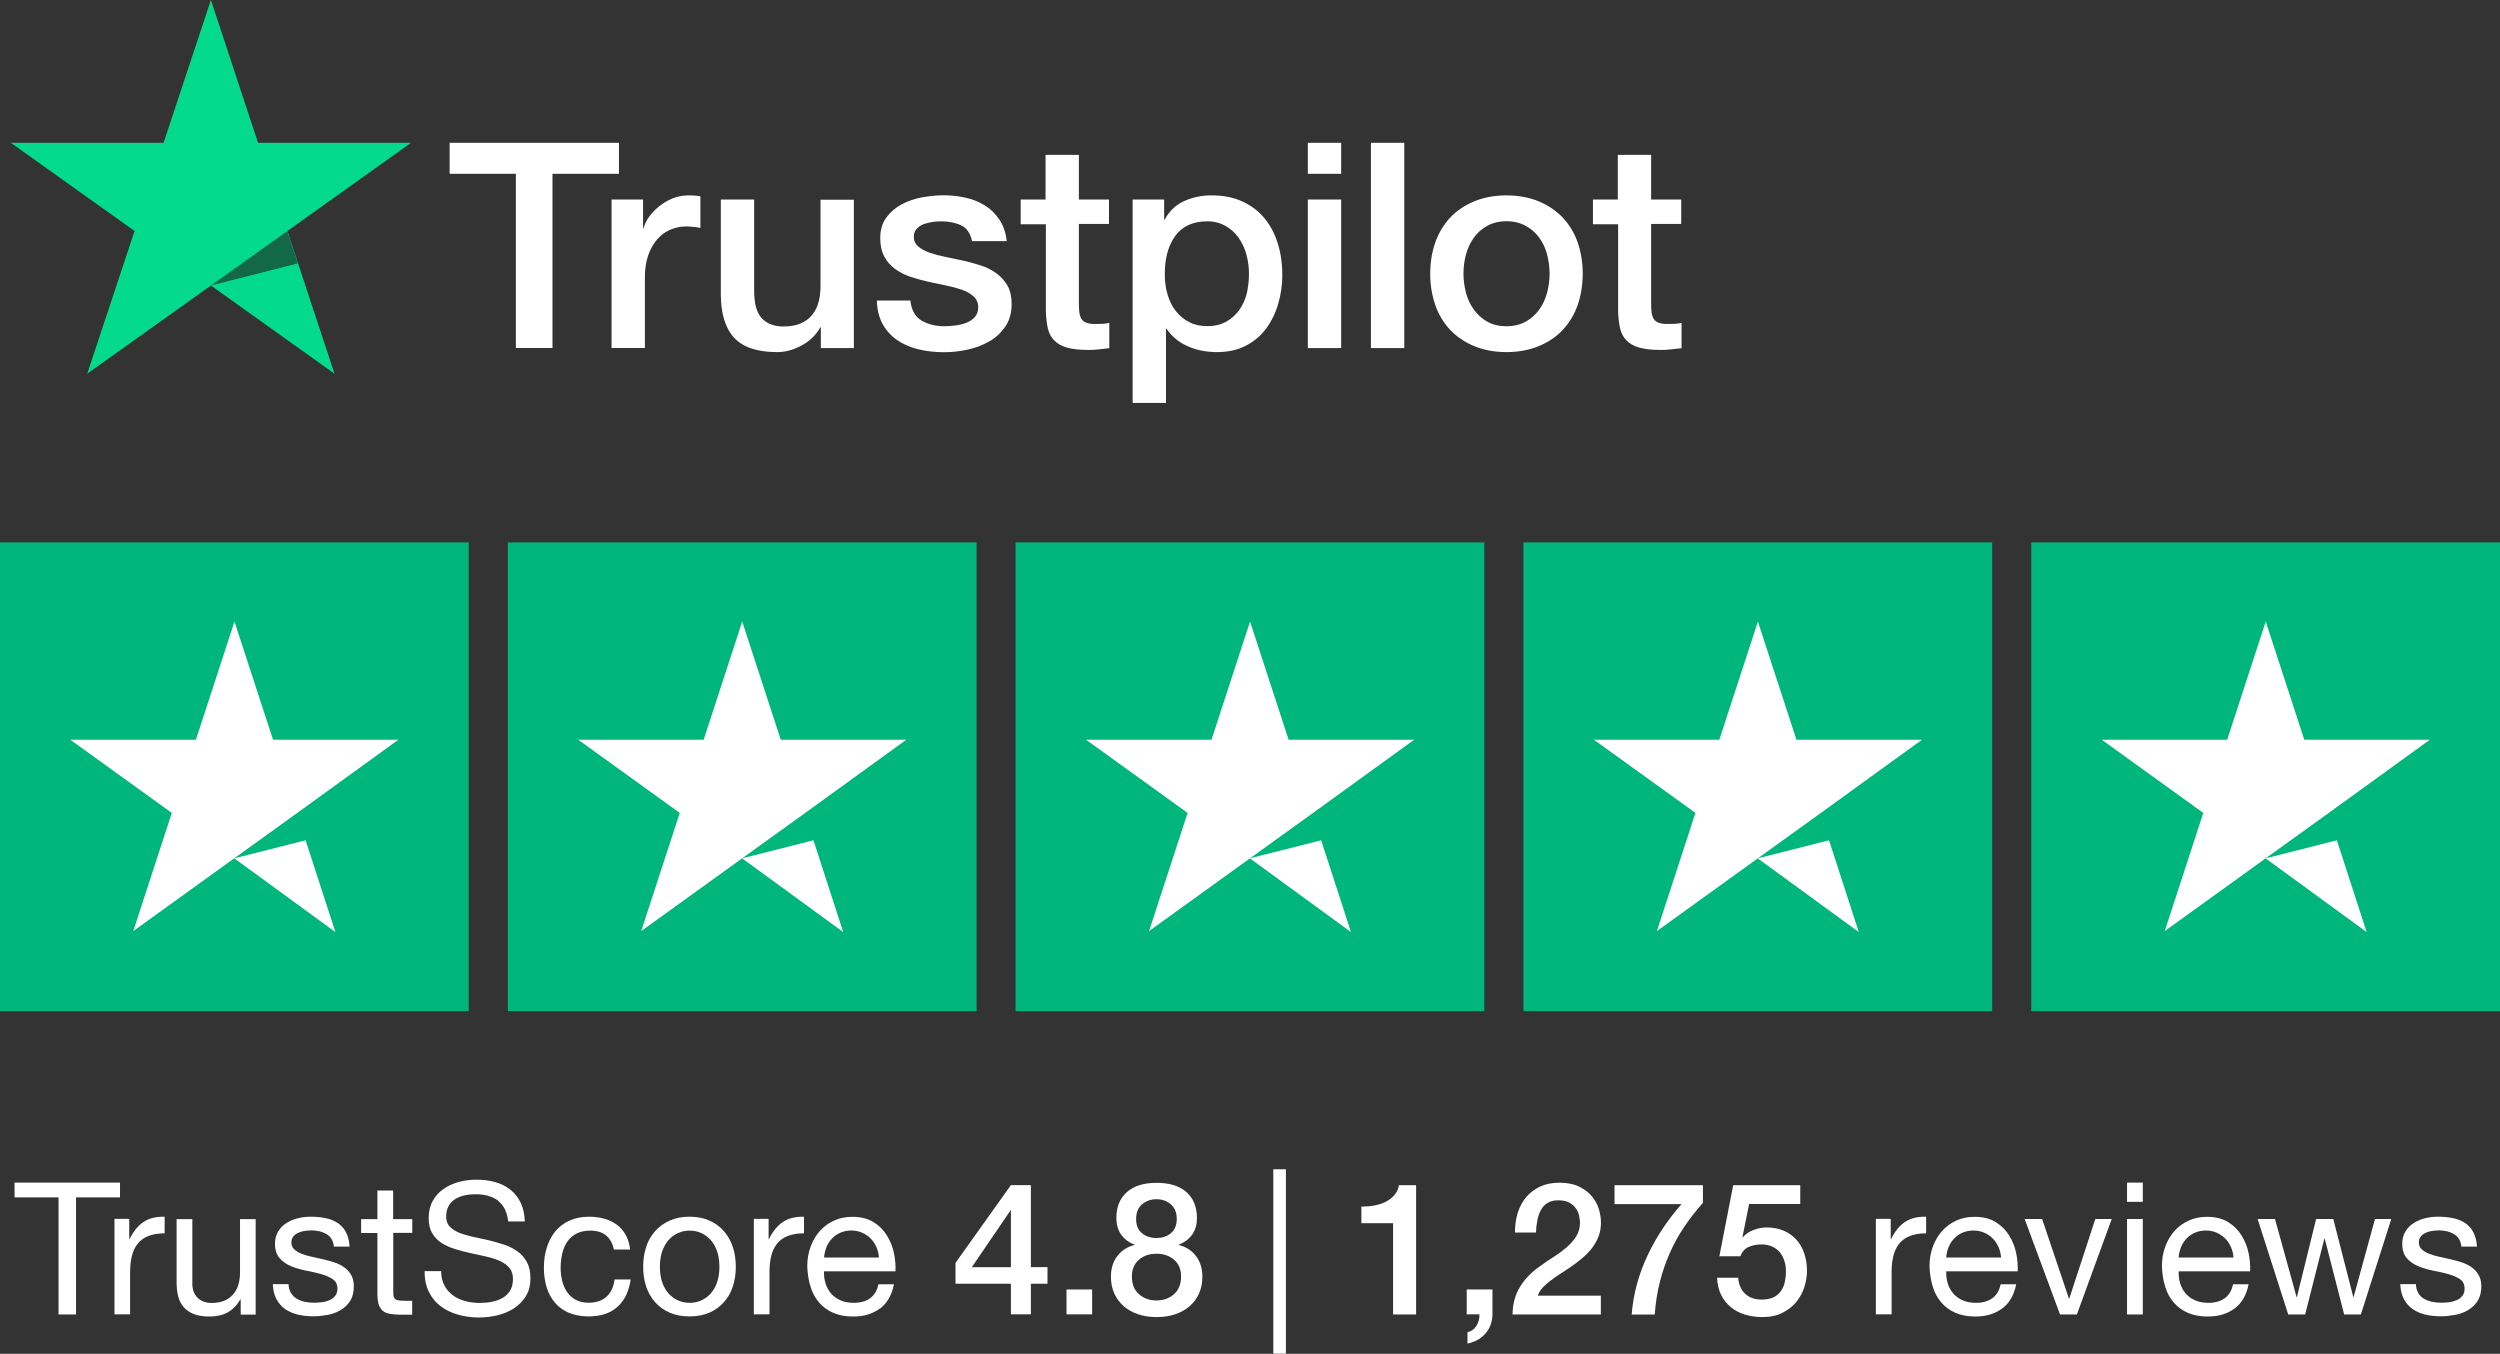 <svg viewBox="0 0 230.19 124.65" xmlns="http://www.w3.org/2000/svg" id="Layer_2"><rect x="0" y="0" width="230.19" height="124.65" fill="#333333" stroke="none"/><defs><style>.cls-1{fill:#04da8d;}.cls-2{fill:#fff;}.cls-3{fill:#126849;}.cls-4{fill:#00b67a;}</style></defs><g id="Layer_1-2"><g id="Layer_2-2"><path d="M41.42,13.15h15.57v2.85h-6.12v16.04h-3.37v-16.04h-6.1v-2.85h.02ZM56.33,18.37h2.88v2.64h.05c.1-.37.27-.73.53-1.08.55-.74,1.3-1.32,2.16-1.67.44-.17.9-.26,1.37-.27.35,0,.61.01.75.03.14.01.27.04.42.05v2.91c-.22-.04-.44-.07-.66-.09-.22-.03-.44-.04-.67-.04-.52,0-1,.11-1.47.31-.46.2-.86.51-1.19.89-.36.43-.64.93-.82,1.47-.2.59-.3,1.25-.3,2.01v6.51h-3.07v-13.67h.02ZM78.59,32.05h-3.01v-1.91h-.05c-.38.69-.94,1.24-1.68,1.65-.75.41-1.51.63-2.28.63-1.83,0-3.16-.44-3.98-1.33s-1.22-2.24-1.22-4.04v-8.68h3.07v8.39c0,1.2.23,2.05.71,2.55.46.49,1.13.75,1.97.75.65,0,1.18-.09,1.62-.29s.79-.45,1.05-.79c.27-.32.46-.72.58-1.17s.18-.95.18-1.48v-7.94h3.07v13.67h-.03ZM83.82,27.66c.1.88.43,1.49,1.02,1.85.6.35,1.3.53,2.13.53.29,0,.61-.03.98-.07.37-.04.72-.13,1.03-.25.33-.12.58-.31.8-.55.2-.24.3-.55.29-.93,0-.36-.16-.71-.43-.95-.27-.25-.61-.44-1.03-.6-.47-.16-.95-.29-1.44-.39-.54-.11-1.09-.23-1.64-.35-.56-.12-1.11-.27-1.66-.45-.51-.16-.99-.41-1.43-.72-.42-.3-.77-.69-1.01-1.15-.26-.47-.38-1.04-.38-1.73,0-.75.19-1.36.56-1.87.37-.5.85-.92,1.4-1.21.59-.31,1.23-.53,1.89-.65.69-.12,1.36-.19,1.98-.19.72,0,1.41.08,2.06.23.63.14,1.23.38,1.78.73.53.33.96.77,1.32,1.31.35.53.57,1.19.66,1.95h-3.2c-.15-.72-.48-1.21-1-1.45-.53-.25-1.14-.37-1.82-.37-.22,0-.48.01-.77.05-.29.04-.57.11-.84.2-.25.09-.48.24-.66.43-.18.2-.28.46-.27.73,0,.37.14.67.39.89s.6.41,1.02.57c.42.15.9.28,1.44.39.54.11,1.1.23,1.67.35.56.12,1.1.28,1.64.45s1.02.41,1.44.72c.42.31.76.68,1.02,1.13.26.45.39,1.03.39,1.69,0,.81-.19,1.49-.57,2.07-.38.56-.87,1.03-1.47,1.37-.63.36-1.3.62-2.01.77-.72.16-1.45.24-2.19.24-.82,0-1.64-.09-2.44-.29-.75-.2-1.4-.49-1.94-.88s-.98-.9-1.29-1.48c-.31-.59-.48-1.29-.5-2.11h3.1v-.03l-.02.02ZM93.95,18.37h2.32v-4.11h3.07v4.11h2.77v2.25h-2.77v7.31c0,.32.01.59.04.83.03.23.09.43.19.59.1.17.26.29.45.36.2.08.46.12.82.12.22,0,.43,0,.65-.01s.43-.04.65-.09v2.33c-.34.04-.68.07-.99.11-.33.04-.66.06-.99.05-.81,0-1.47-.08-1.96-.23-.49-.15-.88-.37-1.15-.67-.29-.29-.46-.65-.57-1.09-.11-.5-.16-1-.18-1.51v-8.07h-2.32v-2.28h-.03ZM104.28,18.37h2.91v1.85h.05c.43-.8,1.03-1.36,1.8-1.71.79-.35,1.65-.53,2.51-.52,1.1,0,2.05.19,2.86.57.81.37,1.49.89,2.04,1.56.54.67.94,1.44,1.21,2.32.28.92.41,1.87.41,2.83s-.12,1.81-.37,2.67c-.23.82-.6,1.6-1.1,2.29-.49.67-1.13,1.21-1.87,1.59-.76.4-1.64.6-2.67.6-.45,0-.9-.04-1.34-.12-.44-.08-.88-.21-1.29-.39-.41-.17-.8-.4-1.14-.68-.34-.27-.64-.6-.88-.96h-.05v6.83h-3.07v-18.74h-.01ZM115,25.22c0-.61-.08-1.21-.24-1.8-.15-.56-.4-1.08-.73-1.55-.32-.45-.73-.81-1.21-1.08-.51-.28-1.09-.42-1.67-.41-1.29,0-2.27.44-2.92,1.32s-.98,2.05-.98,3.52c0,.69.08,1.33.26,1.92s.42,1.09.77,1.52c.34.43.75.76,1.22,1,.47.25,1.03.37,1.66.37.71,0,1.29-.15,1.78-.43.47-.27.88-.65,1.19-1.09.31-.45.54-.96.68-1.53.12-.58.19-1.17.19-1.76ZM120.42,13.15h3.07v2.85h-3.07v-2.85ZM120.42,18.37h3.07v13.68h-3.07v-13.68h0ZM126.23,13.15h3.07v18.9h-3.07V13.15ZM138.71,32.42c-1.11,0-2.11-.19-2.97-.55-.83-.34-1.59-.85-2.21-1.49-.61-.66-1.08-1.43-1.37-2.28-.32-.93-.48-1.92-.47-2.91,0-1.04.16-2,.47-2.88.3-.85.76-1.62,1.37-2.28.6-.64,1.34-1.13,2.21-1.49.87-.36,1.86-.55,2.97-.55s2.1.19,2.97.55c.87.36,1.6.87,2.21,1.49.61.66,1.08,1.43,1.37,2.28.31.88.47,1.84.47,2.88s-.16,2.03-.47,2.91c-.29.85-.76,1.62-1.37,2.28-.6.64-1.34,1.13-2.21,1.49-.87.36-1.86.55-2.97.55ZM138.71,30.04c.68,0,1.28-.15,1.78-.43.49-.27.91-.65,1.24-1.11.33-.45.56-.97.72-1.55.15-.57.23-1.16.23-1.76s-.08-1.16-.23-1.75c-.14-.56-.38-1.08-.72-1.55-.33-.45-.75-.83-1.24-1.09-.5-.28-1.1-.43-1.78-.43s-1.28.15-1.78.43c-.49.27-.91.64-1.23,1.09-.33.47-.57.99-.72,1.55-.15.57-.23,1.16-.23,1.75s.08,1.19.23,1.76.39,1.09.72,1.55c.33.45.73.83,1.23,1.11.5.29,1.1.43,1.78.43ZM146.64,18.37h2.32v-4.11h3.07v4.11h2.77v2.25h-2.77v7.31c0,.32,0,.59.04.83.03.23.1.43.19.59.1.17.26.29.45.36.2.08.46.12.82.12.22,0,.43,0,.65-.01s.43-.04.65-.09v2.33c-.34.04-.68.07-.99.11-.33.04-.66.06-.99.05-.81,0-1.47-.08-1.96-.23-.49-.15-.88-.37-1.15-.67-.28-.29-.46-.65-.57-1.09-.11-.5-.16-1-.18-1.51v-8.07h-2.32v-2.28h-.03,0Z" class="cls-2"></path><path d="M37.83,13.15h-14.07L19.42,0l-4.36,13.15H1l11.39,8.12-4.36,13.14,11.39-8.12,11.38,8.12-4.34-13.14,11.38-8.12h-.01Z" class="cls-1"></path><path d="M27.43,24.25l-.98-2.97-7.03,5.01,8.01-2.04Z" class="cls-3"></path><g id="Trustpilot_ratings_5star-RGB"><rect height="43.16" width="43.16" y="49.94" class="cls-4" id="Rectangle-path"></rect><rect height="43.16" width="43.16" y="49.94" x="46.76" class="cls-4" id="Rectangle-path-2"></rect><rect height="43.16" width="43.16" y="49.94" x="93.51" class="cls-4" id="Rectangle-path-3"></rect><rect height="43.16" width="43.16" y="49.94" x="140.27" class="cls-4" id="Rectangle-path-4"></rect><rect height="43.16" width="43.16" y="49.94" x="187.03" class="cls-4" id="Rectangle-path-5"></rect><path d="M21.58,79.03l6.56-1.66,2.74,8.45-9.31-6.79h.01ZM36.69,68.11h-11.55l-3.55-10.88-3.55,10.88H6.47l9.35,6.74-3.55,10.88,9.35-6.74,5.75-4.14,9.31-6.74h0Z" class="cls-2" id="Shape"></path><path d="M68.34,79.03l6.56-1.66,2.74,8.45-9.31-6.79h.01ZM83.44,68.11h-11.55l-3.55-10.88-3.55,10.88h-11.55l9.35,6.74-3.55,10.88,9.35-6.74,5.75-4.14,9.31-6.74h0Z" class="cls-2" id="Shape-2"></path><path d="M115.09,79.03l6.56-1.66,2.74,8.45-9.31-6.79h.01ZM130.2,68.11h-11.55l-3.55-10.88-3.55,10.88h-11.55l9.35,6.74-3.55,10.88,9.35-6.74,5.75-4.14,9.31-6.74h0Z" class="cls-2" id="Shape-3"></path><path d="M161.85,79.03l6.56-1.66,2.74,8.45-9.31-6.79h0ZM176.96,68.11h-11.55l-3.55-10.88-3.55,10.88h-11.55l9.35,6.74-3.55,10.88,9.35-6.74,5.75-4.14,9.31-6.74h0Z" class="cls-2" id="Shape-4"></path><path d="M208.61,79.03l6.56-1.66,2.74,8.45-9.31-6.79h0ZM223.72,68.11h-11.55l-3.55-10.88-3.55,10.88h-11.55l9.35,6.74-3.55,10.88,9.35-6.74,5.75-4.14,9.31-6.74h0Z" class="cls-2" id="Shape-5"></path></g></g><path d="M1.34,110.25v-1.36h9.71v1.36h-4.05v10.78h-1.61v-10.78H1.34Z" class="cls-2"></path><path d="M11.9,112.24v1.85h.03c.35-.71.78-1.24,1.29-1.58.51-.34,1.16-.5,1.94-.48v1.53c-.58,0-1.07.08-1.48.24-.41.16-.74.39-.99.7-.25.31-.43.68-.54,1.11-.11.44-.17.94-.17,1.5v3.91h-1.44v-8.79h1.36Z" class="cls-2"></path><path d="M22.16,121.03v-1.39h-.03c-.31.54-.7.94-1.17,1.2s-1.04.38-1.68.38c-.58,0-1.06-.08-1.44-.23-.39-.15-.7-.37-.94-.65-.24-.28-.41-.62-.5-1.01-.1-.39-.14-.82-.14-1.3v-5.78h1.45v5.95c0,.54.16.97.48,1.29s.75.48,1.31.48c.44,0,.82-.07,1.15-.2.32-.14.59-.33.81-.58.22-.25.38-.54.48-.88s.16-.7.16-1.1v-4.96h1.44v8.79h-1.36Z" class="cls-2"></path><path d="M26.8,119.06c.14.22.31.4.54.53.22.13.47.22.75.28.28.06.56.08.86.08.23,0,.46-.02.71-.05.25-.03.48-.1.69-.19.21-.09.38-.22.52-.4.14-.17.2-.4.2-.67,0-.37-.14-.66-.42-.85-.28-.19-.64-.35-1.06-.47-.43-.12-.89-.23-1.39-.32-.5-.1-.96-.23-1.39-.41-.43-.18-.78-.42-1.06-.74-.28-.32-.43-.76-.43-1.33,0-.44.1-.82.3-1.14.2-.32.45-.58.76-.77s.66-.35,1.05-.44c.39-.1.78-.14,1.16-.14.5,0,.96.04,1.38.13.42.08.79.23,1.11.44.32.21.58.49.77.85.19.36.31.8.34,1.33h-1.45c-.02-.28-.1-.52-.22-.71-.12-.19-.28-.34-.48-.45-.19-.11-.41-.2-.64-.25s-.47-.08-.71-.08c-.22,0-.43.02-.65.05s-.42.09-.6.18-.33.2-.44.34-.17.33-.17.55c0,.25.09.46.26.62s.4.3.67.41.58.2.92.27c.34.07.68.15,1.02.23.36.08.72.18,1.06.29.35.11.65.26.92.45.27.19.48.42.65.71.16.28.25.63.25,1.05,0,.53-.11.98-.33,1.33-.22.35-.51.63-.87.85-.36.21-.76.37-1.21.45s-.89.13-1.33.13c-.49,0-.95-.05-1.39-.15-.44-.1-.83-.27-1.17-.5-.34-.23-.61-.54-.82-.92-.2-.38-.32-.84-.34-1.39h1.45c.01.32.08.59.22.81Z" class="cls-2"></path><path d="M37.96,112.24v1.28h-1.75v5.46c0,.17.01.31.04.41.03.1.08.18.16.24s.19.09.33.11c.14.02.33.03.55.03h.66v1.28h-1.1c-.37,0-.69-.03-.96-.08-.27-.05-.48-.14-.65-.28-.16-.14-.29-.33-.37-.58-.08-.25-.12-.58-.12-.99v-5.59h-1.5v-1.28h1.5v-2.63h1.45v2.63h1.75Z" class="cls-2"></path><path d="M45.87,110.55c-.54-.39-1.23-.59-2.07-.59-.34,0-.67.03-1,.1-.33.07-.62.18-.88.34-.25.16-.46.37-.61.64-.15.27-.23.6-.23.99,0,.37.11.68.33.91.22.23.52.42.88.57.37.15.78.27,1.25.37.46.1.94.2,1.42.31.48.11.95.25,1.42.4s.88.36,1.25.62c.37.26.66.59.88.99.22.4.33.9.33,1.5,0,.65-.14,1.2-.43,1.66s-.66.83-1.11,1.12-.96.5-1.52.63c-.56.13-1.12.2-1.67.2-.68,0-1.32-.09-1.93-.26s-1.14-.43-1.6-.77-.82-.79-1.09-1.33c-.27-.54-.4-1.18-.4-1.91h1.53c0,.51.1.95.3,1.32.2.37.46.67.78.91.32.24.7.41,1.13.53.43.11.87.17,1.33.17.36,0,.73-.03,1.1-.1.37-.07.7-.18.99-.35.29-.16.53-.39.71-.67.18-.28.27-.65.27-1.09,0-.42-.11-.76-.33-1.02-.22-.26-.52-.47-.88-.64-.37-.16-.79-.3-1.25-.4-.46-.1-.94-.21-1.42-.31-.48-.11-.96-.23-1.42-.37s-.88-.33-1.25-.56c-.37-.23-.66-.53-.88-.9s-.33-.83-.33-1.39c0-.61.12-1.14.37-1.59.25-.45.58-.82.99-1.1.41-.29.88-.5,1.41-.65.53-.14,1.07-.21,1.62-.21.62,0,1.2.07,1.73.22.53.15,1,.38,1.4.7s.72.72.95,1.2c.23.48.36,1.06.38,1.73h-1.53c-.09-.87-.41-1.5-.94-1.9Z" class="cls-2"></path><path d="M55.82,113.77c-.36-.31-.85-.46-1.46-.46-.52,0-.96.1-1.31.29-.35.19-.63.45-.84.76-.21.32-.36.68-.45,1.1s-.14.84-.14,1.28c0,.41.05.8.14,1.19.1.38.25.73.45,1.03.2.3.47.54.8.72.33.18.72.27,1.17.27.71,0,1.27-.19,1.67-.56s.65-.9.74-1.58h1.48c-.16,1.09-.56,1.93-1.22,2.52-.65.59-1.54.88-2.66.88-.67,0-1.26-.11-1.78-.32-.52-.22-.95-.52-1.29-.92-.35-.4-.61-.87-.78-1.42s-.26-1.15-.26-1.81.08-1.27.26-1.84c.17-.57.43-1.07.77-1.5.35-.43.78-.76,1.3-1,.52-.24,1.13-.37,1.82-.37.5,0,.97.06,1.4.18.44.12.82.3,1.16.55s.61.56.82.94.35.83.41,1.35h-1.5c-.11-.56-.35-.99-.71-1.29Z" class="cls-2"></path><path d="M59.49,114.83c.18-.56.45-1.05.82-1.46.36-.41.81-.74,1.34-.98.53-.24,1.14-.36,1.84-.36s1.32.12,1.84.36c.53.24.97.56,1.33.98.36.41.63.9.82,1.46.18.56.27,1.16.27,1.81s-.09,1.25-.27,1.8c-.18.56-.45,1.04-.82,1.45-.36.41-.81.74-1.33.97-.53.23-1.14.35-1.84.35s-1.3-.12-1.84-.35c-.53-.23-.98-.56-1.34-.97-.36-.41-.64-.9-.82-1.45-.18-.55-.27-1.16-.27-1.8s.09-1.25.27-1.81ZM60.97,118.06c.14.41.34.76.59,1.04.25.28.54.49.88.64s.69.22,1.06.22.73-.07,1.06-.22.63-.36.88-.64c.25-.28.44-.62.59-1.04.14-.41.21-.89.21-1.42s-.07-1.01-.21-1.42c-.14-.41-.34-.76-.59-1.04-.25-.28-.54-.5-.88-.65s-.69-.22-1.06-.22-.73.07-1.06.22-.63.36-.88.65c-.25.28-.44.63-.59,1.04-.14.41-.21.89-.21,1.42s.07,1.01.21,1.42Z" class="cls-2"></path><path d="M70.77,112.24v1.85h.03c.35-.71.78-1.24,1.29-1.58.51-.34,1.16-.5,1.94-.48v1.53c-.58,0-1.07.08-1.48.24-.41.16-.74.39-.99.7-.25.31-.43.68-.54,1.11-.11.44-.17.94-.17,1.5v3.91h-1.44v-8.79h1.36Z" class="cls-2"></path><path d="M81.03,120.47c-.66.5-1.48.75-2.48.75-.7,0-1.31-.11-1.83-.34s-.95-.54-1.3-.95c-.35-.41-.62-.89-.79-1.46-.18-.57-.27-1.18-.3-1.85,0-.67.1-1.28.31-1.84s.49-1.04.86-1.45.8-.72,1.31-.95c.5-.23,1.06-.34,1.66-.34.78,0,1.43.16,1.95.48.52.32.93.73,1.24,1.23.31.5.53,1.04.65,1.63.12.59.17,1.15.14,1.68h-6.58c-.01.39.03.75.14,1.1s.27.65.49.92c.23.27.52.48.87.64.35.16.76.24,1.24.24.61,0,1.11-.14,1.5-.42.39-.28.65-.71.77-1.29h1.43c-.19.99-.62,1.73-1.27,2.23ZM80.69,114.82c-.13-.31-.31-.57-.53-.79-.22-.22-.48-.4-.78-.53-.3-.13-.63-.2-.99-.2s-.71.07-1.01.2c-.3.13-.56.31-.77.54-.22.23-.39.49-.51.79-.12.3-.2.62-.22.96h5.05c-.02-.34-.1-.66-.23-.97Z" class="cls-2"></path><path d="M96.45,118.2h-1.53v2.82h-1.84v-2.82h-5.1v-1.92l5.1-7.16h1.84v7.55h1.53v1.53ZM89.48,116.68h3.6v-5.24h-.03l-3.57,5.24Z" class="cls-2"></path><path d="M98.2,118.73h2.36v2.29h-2.36v-2.29Z" class="cls-2"></path><path d="M106.48,121.27c-.6,0-1.16-.08-1.67-.25s-.96-.42-1.33-.74c-.37-.32-.67-.72-.88-1.18-.21-.46-.31-.99-.31-1.56,0-.75.2-1.38.59-1.89.39-.51.92-.85,1.59-1.02v-.03c-.54-.2-.96-.52-1.25-.94s-.43-.93-.43-1.5c0-1.02.32-1.82.96-2.39s1.56-.86,2.75-.86,2.11.29,2.75.86c.64.57.96,1.37.96,2.39,0,.58-.14,1.08-.43,1.5-.29.42-.71.74-1.25.94v.03c.67.17,1.2.51,1.59,1.02.39.51.59,1.14.59,1.89,0,.58-.1,1.1-.31,1.56-.21.46-.5.86-.88,1.18-.37.32-.82.57-1.33.74s-1.07.25-1.67.25ZM106.48,119.74c.65,0,1.18-.19,1.62-.58.43-.38.65-.93.65-1.63,0-.66-.22-1.17-.65-1.54s-.97-.55-1.62-.55-1.18.18-1.61.55c-.43.37-.65.88-.65,1.54,0,.7.21,1.25.65,1.63.43.39.97.58,1.61.58ZM106.48,110.42c-.52,0-.96.16-1.33.47-.36.31-.54.76-.54,1.35s.17,1,.53,1.3c.35.3.8.45,1.34.45s.99-.15,1.34-.45c.35-.3.53-.73.53-1.3s-.18-1.04-.54-1.35c-.36-.31-.8-.47-1.33-.47Z" class="cls-2"></path><path d="M118.4,107.66v16.98h-1.16v-16.98h1.16Z" class="cls-2"></path><path d="M125.34,111.1c.41,0,.8-.03,1.19-.1.39-.07.73-.18,1.05-.34.31-.16.58-.36.8-.61.22-.25.37-.55.43-.92h1.58v11.9h-2.12v-8.4h-2.92v-1.53Z" class="cls-2"></path><path d="M135.06,118.73h2.36v2.29c-.01.7-.23,1.29-.65,1.77-.42.48-.97.78-1.65.92v-1.04c.37-.09.65-.3.84-.62.19-.32.28-.67.26-1.03h-1.17v-2.29Z" class="cls-2"></path><path d="M147.4,121.03h-8.13c.01-.99.25-1.85.71-2.58.46-.74,1.1-1.38,1.9-1.92.38-.28.79-.56,1.21-.82.42-.27.8-.55,1.16-.86.35-.31.64-.64.87-.99.23-.36.35-.77.36-1.23,0-.21-.03-.44-.08-.69-.05-.24-.15-.47-.3-.68s-.35-.39-.61-.53-.6-.21-1.02-.21c-.39,0-.71.08-.96.23-.25.15-.46.36-.61.63-.15.27-.27.58-.34.94-.07.36-.12.75-.13,1.17h-1.94c0-.66.09-1.27.26-1.83.18-.56.44-1.04.79-1.45.35-.41.78-.73,1.28-.96.5-.23,1.09-.35,1.76-.35.72,0,1.33.12,1.82.36.49.24.88.54,1.18.9.3.36.51.76.64,1.18.12.42.19.83.19,1.21,0,.48-.07.91-.22,1.29-.15.39-.35.74-.59,1.06-.25.32-.53.62-.85.89-.32.27-.65.53-.99.77-.34.24-.68.46-1.02.68-.34.22-.65.43-.94.65-.29.21-.54.44-.76.67-.21.23-.36.48-.44.74h5.8v1.73Z" class="cls-2"></path><path d="M148.66,109.13h8.14v1.62c-.62.7-1.19,1.43-1.7,2.18s-.96,1.55-1.33,2.4c-.38.84-.69,1.74-.93,2.68-.24.94-.4,1.95-.48,3.03h-2.12c.07-.94.23-1.87.48-2.79s.58-1.81.99-2.67.87-1.69,1.4-2.48c.53-.79,1.11-1.54,1.72-2.23h-6.17v-1.73Z" class="cls-2"></path><path d="M159.61,109.13h6.15v1.73h-4.71l-.61,3.03.03.03c.26-.29.59-.52.99-.67s.8-.23,1.2-.23c.59,0,1.12.1,1.58.3.46.2.86.48,1.17.83.32.36.56.78.72,1.27.16.49.25,1.01.25,1.58,0,.48-.08.97-.23,1.47-.15.5-.4.96-.73,1.38-.33.41-.76.75-1.28,1.02-.52.27-1.14.4-1.87.4-.58,0-1.11-.08-1.61-.23-.49-.15-.93-.38-1.3-.69-.37-.31-.67-.68-.89-1.13-.22-.45-.34-.97-.37-1.57h1.94c.06.65.28,1.14.66,1.49.38.35.89.52,1.53.52.41,0,.75-.07,1.04-.2s.51-.32.69-.56c.18-.24.3-.52.37-.83.07-.32.11-.66.11-1.02,0-.33-.04-.64-.14-.94-.09-.3-.23-.56-.41-.79-.18-.23-.42-.41-.71-.54-.29-.14-.63-.2-1.01-.2-.41,0-.79.08-1.15.23-.36.15-.62.44-.77.86h-1.94l1.27-6.51Z" class="cls-2"></path><path d="M174.09,112.24v1.85h.03c.35-.71.78-1.24,1.29-1.58.51-.34,1.16-.5,1.94-.48v1.53c-.58,0-1.07.08-1.48.24-.41.16-.74.39-.99.7-.25.31-.43.68-.54,1.11-.11.44-.17.94-.17,1.5v3.91h-1.45v-8.79h1.36Z" class="cls-2"></path><path d="M184.36,120.47c-.66.5-1.48.75-2.48.75-.7,0-1.31-.11-1.83-.34-.52-.23-.95-.54-1.3-.95-.35-.41-.62-.89-.79-1.46-.18-.57-.27-1.18-.3-1.85,0-.67.1-1.28.31-1.84s.49-1.04.86-1.45.8-.72,1.31-.95c.5-.23,1.06-.34,1.66-.34.78,0,1.43.16,1.95.48.52.32.93.73,1.24,1.23.31.5.53,1.04.65,1.63.12.59.17,1.15.14,1.68h-6.58c-.01.39.03.75.14,1.1.1.35.27.65.49.92.23.27.51.48.87.64.35.16.77.24,1.24.24.61,0,1.11-.14,1.5-.42.39-.28.65-.71.77-1.29h1.43c-.19.99-.62,1.73-1.28,2.23ZM184.01,114.82c-.13-.31-.31-.57-.53-.79-.22-.22-.48-.4-.78-.53-.3-.13-.63-.2-.99-.2s-.71.07-1.01.2c-.3.13-.56.31-.77.54-.22.23-.39.49-.51.79-.12.3-.2.62-.22.96h5.05c-.02-.34-.1-.66-.23-.97Z" class="cls-2"></path><path d="M189.68,121.03l-3.26-8.79h1.61l2.47,7.33h.03l2.4-7.33h1.51l-3.21,8.79h-1.55Z" class="cls-2"></path><path d="M195.85,110.66v-1.77h1.45v1.77h-1.45ZM197.3,112.24v8.79h-1.45v-8.79h1.45Z" class="cls-2"></path><path d="M205.76,120.47c-.66.5-1.48.75-2.48.75-.7,0-1.31-.11-1.83-.34-.52-.23-.95-.54-1.3-.95-.35-.41-.62-.89-.79-1.46-.18-.57-.27-1.18-.3-1.85,0-.67.1-1.28.31-1.84s.49-1.04.86-1.45.8-.72,1.31-.95c.5-.23,1.06-.34,1.66-.34.78,0,1.43.16,1.95.48.52.32.93.73,1.24,1.23.31.5.53,1.04.65,1.63.12.59.17,1.15.14,1.68h-6.58c-.01.39.03.75.14,1.1.1.35.27.65.49.92.23.27.51.48.87.64.35.16.77.24,1.24.24.61,0,1.11-.14,1.5-.42.39-.28.65-.71.77-1.29h1.43c-.19.99-.62,1.73-1.28,2.23ZM205.41,114.82c-.13-.31-.31-.57-.53-.79-.22-.22-.48-.4-.78-.53-.3-.13-.63-.2-.99-.2s-.71.07-1.01.2c-.3.13-.56.31-.77.54-.22.23-.39.49-.51.79-.12.3-.2.62-.22.96h5.05c-.02-.34-.1-.66-.23-.97Z" class="cls-2"></path><path d="M215.84,121.03l-1.79-6.99h-.03l-1.77,6.99h-1.56l-2.82-8.79h1.6l1.99,7.19h.03l1.77-7.19h1.58l1.84,7.19h.03l1.97-7.19h1.5l-2.8,8.79h-1.53Z" class="cls-2"></path><path d="M222.66,119.06c.14.22.31.4.54.53.22.13.47.22.75.28.28.06.56.08.86.08.23,0,.46-.02.71-.05s.48-.1.69-.19.38-.22.52-.4c.14-.17.2-.4.2-.67,0-.37-.14-.66-.42-.85-.28-.19-.64-.35-1.06-.47s-.89-.23-1.39-.32c-.5-.1-.96-.23-1.39-.41-.42-.18-.78-.42-1.06-.74s-.42-.76-.42-1.33c0-.44.1-.82.3-1.14s.45-.58.76-.77.66-.35,1.05-.44c.39-.1.78-.14,1.17-.14.5,0,.96.04,1.38.13.42.08.79.23,1.11.44.32.21.58.49.77.85.19.36.31.8.34,1.33h-1.44c-.02-.28-.1-.52-.22-.71-.12-.19-.28-.34-.48-.45-.19-.11-.41-.2-.64-.25s-.47-.08-.71-.08c-.22,0-.43.02-.65.05-.22.03-.42.09-.6.18-.18.08-.33.2-.44.34s-.17.33-.17.55c0,.25.09.46.26.62.17.16.4.3.67.41.27.11.58.2.92.27.34.07.68.15,1.02.23.36.08.72.18,1.06.29s.65.26.92.45c.27.19.48.42.65.71s.25.63.25,1.05c0,.53-.11.98-.33,1.33-.22.35-.51.63-.87.85-.36.21-.76.37-1.21.45-.45.08-.89.13-1.33.13-.49,0-.95-.05-1.39-.15-.44-.1-.83-.27-1.17-.5-.34-.23-.61-.54-.82-.92-.2-.38-.32-.84-.34-1.39h1.44c.01.32.08.59.22.81Z" class="cls-2"></path></g></svg>